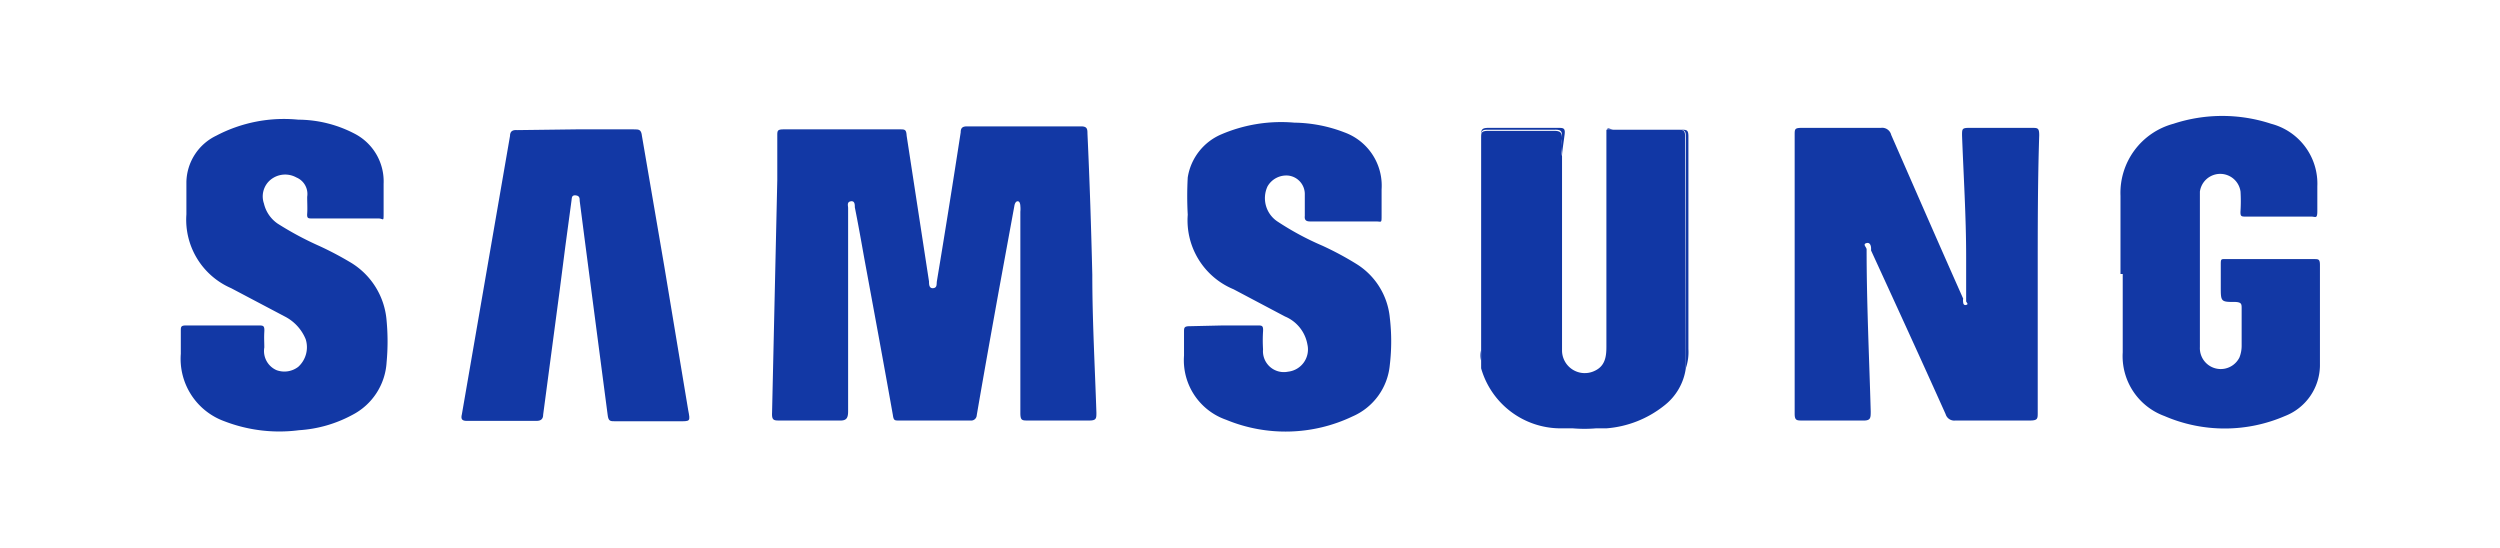 <svg id="layer" xmlns="http://www.w3.org/2000/svg" viewBox="0 0 67.06 14.69"><defs><style>.cls-1{fill:#1238a5;}.cls-2{fill:#1137a5;}</style></defs><title>1</title><path class="cls-1" d="M29.3,7.37c0,1.23.07,2.47.11,3.7,0,.15,0,.21-.19.21H27.57c-.15,0-.2,0-.2-.2,0-1.8,0-3.6,0-5.4a.76.76,0,0,0,0-.15s0-.12-.06-.13-.09.06-.1.12l-.42,2.29c-.2,1.11-.4,2.22-.59,3.33a.15.15,0,0,1-.17.14H24.11c-.11,0-.14,0-.16-.15-.25-1.41-.51-2.81-.77-4.22-.08-.45-.16-.9-.25-1.35,0-.07,0-.18-.11-.16s-.07.12-.07.18c0,1.82,0,3.63,0,5.45,0,.21-.06.26-.26.25-.52,0-1,0-1.57,0-.16,0-.22,0-.21-.21q.07-3.12.14-6.24c0-.4,0-.8,0-1.19,0-.13,0-.17.17-.17h3.12c.13,0,.17,0,.18.17l.6,3.91c0,.07,0,.19.11.18s.09-.1.1-.18c.22-1.32.43-2.64.64-4,0-.12.05-.16.17-.16H29c.16,0,.17.07.17.19C29.23,4.87,29.27,6.12,29.3,7.37Z"/><path class="cls-1" d="M54.66,7.34c0,1.24,0,2.48,0,3.73,0,.16,0,.21-.21.21h-2a.24.24,0,0,1-.26-.17c-.66-1.47-1.33-2.93-2-4.39l0-.06s0-.17-.12-.14,0,.11,0,.17c0,1.45.07,2.9.11,4.34,0,.19,0,.26-.23.25-.54,0-1.07,0-1.61,0-.14,0-.2,0-.2-.18q0-3.75,0-7.48c0-.16,0-.19.2-.19h2.11a.25.25,0,0,1,.28.19c.64,1.46,1.28,2.93,1.93,4.39a.3.3,0,0,0,0,.1s0,.09.08.07,0-.07,0-.1l0-1.19c0-1.09-.07-2.17-.11-3.26,0-.17,0-.2.19-.2h1.68c.16,0,.2,0,.2.2C54.66,4.87,54.66,6.1,54.66,7.34Z"/><path class="cls-2" d="M45.22,9.88a1.53,1.53,0,0,1-.58,1,2.84,2.84,0,0,1-1.55.61H41.85a2.22,2.22,0,0,1-2.12-1.61c0-.06,0-.11,0-.17v-6c0-.15,0-.2.2-.2.59,0,1.17,0,1.76,0,.18,0,.21.06.21.22a1,1,0,0,0,0,.46c0,.94,0,1.89,0,2.84,0,.78,0,1.56,0,2.35a.61.61,0,0,0,.87.57c.29-.13.32-.39.32-.65,0-1.35,0-2.7,0-4V3.48c.63,0,1.26,0,1.89,0,.17,0,.23,0,.22.22Z"/><path class="cls-1" d="M32.8,8.73h.93c.12,0,.16,0,.15.16a3.84,3.84,0,0,0,0,.48.56.56,0,0,0,.67.6.6.6,0,0,0,.52-.73,1,1,0,0,0-.6-.75l-1.38-.73a2,2,0,0,1-1.23-2,9,9,0,0,1,0-1,1.51,1.51,0,0,1,.91-1.16,4.07,4.07,0,0,1,1.95-.31,3.85,3.85,0,0,1,1.34.26,1.52,1.52,0,0,1,1,1.53c0,.23,0,.46,0,.69s0,.17-.15.17q-.88,0-1.77,0c-.12,0-.15-.05-.14-.15V5.22a.5.5,0,0,0-.44-.51A.58.58,0,0,0,34,5a.75.75,0,0,0,.28.95,7.57,7.57,0,0,0,1.19.64,8.32,8.32,0,0,1,.93.5,1.91,1.91,0,0,1,.88,1.43,5.4,5.4,0,0,1,0,1.27,1.67,1.67,0,0,1-1,1.38,4.17,4.17,0,0,1-3.39.09,1.69,1.69,0,0,1-1.13-1.72q0-.31,0-.63c0-.12,0-.16.16-.16Z"/><path class="cls-1" d="M6,8.73h.93c.13,0,.17,0,.16.17s0,.28,0,.42a.56.56,0,0,0,.33.61A.61.61,0,0,0,8,9.84.71.71,0,0,0,8.2,9.1a1.19,1.19,0,0,0-.56-.61L6.2,7.73A2,2,0,0,1,5,5.75c0-.29,0-.58,0-.87a1.41,1.41,0,0,1,.8-1.24A3.9,3.9,0,0,1,8,3.21a3.29,3.29,0,0,1,1.5.37,1.44,1.44,0,0,1,.79,1.35c0,.26,0,.52,0,.78s0,.15-.14.15c-.59,0-1.19,0-1.78,0-.1,0-.14,0-.13-.13s0-.3,0-.45a.48.48,0,0,0-.29-.52.62.62,0,0,0-.69.06.58.58,0,0,0-.18.64A.9.9,0,0,0,7.45,6a8.56,8.56,0,0,0,1.12.6,8.73,8.73,0,0,1,.8.42,2,2,0,0,1,1,1.58,6,6,0,0,1,0,1.12,1.7,1.7,0,0,1-.92,1.41,3.46,3.46,0,0,1-1.43.41,4.09,4.09,0,0,1-2-.24A1.78,1.78,0,0,1,4.85,9.49V8.88c0-.11,0-.15.14-.15Z"/><path class="cls-1" d="M56.88,7.35c0-.7,0-1.4,0-2.1A1.92,1.92,0,0,1,58.3,3.32a4.19,4.19,0,0,1,2.62,0A1.66,1.66,0,0,1,62.16,5c0,.22,0,.44,0,.66s-.05.15-.16.15H60.25c-.13,0-.16,0-.15-.16a4.34,4.34,0,0,0,0-.51.55.55,0,0,0-1.09,0q0,2.08,0,4.17a.56.56,0,0,0,1.06.28.85.85,0,0,0,.06-.31v-1c0-.12,0-.17-.16-.18-.4,0-.4,0-.4-.41,0-.19,0-.38,0-.57s0-.17.17-.17h2.33c.12,0,.16,0,.16.16,0,.9,0,1.8,0,2.71a1.47,1.47,0,0,1-.94,1.34,4.07,4.07,0,0,1-3.23,0,1.71,1.71,0,0,1-1.12-1.71V7.35Z"/><path class="cls-1" d="M15.45,3.47H17c.14,0,.2,0,.22.18l.6,3.5L18.46,11c.06.31.06.3-.25.3H16.5c-.13,0-.18,0-.2-.17-.16-1.25-.33-2.49-.49-3.74-.09-.66-.17-1.33-.26-2,0-.07,0-.14-.11-.15s-.1.07-.11.14c-.11.81-.22,1.62-.32,2.43-.15,1.1-.29,2.21-.44,3.31,0,.12-.06.17-.18.17H12.52c-.14,0-.16-.06-.13-.18l1.29-7.46c0-.14.08-.17.2-.16Z"/><path class="cls-1" d="M45.22,9.88V3.7c0-.18,0-.22-.22-.22-.63,0-1.26,0-1.89,0,0-.08.11,0,.17,0H45.1c.14,0,.19,0,.19.18V9.36A1.34,1.34,0,0,1,45.22,9.88Z"/><path class="cls-1" d="M41.9,4.16a1,1,0,0,1,0-.46c0-.16,0-.23-.21-.22-.59,0-1.17,0-1.76,0-.16,0-.2,0-.2.2v6a.57.57,0,0,1,0-.29V3.65c0-.16,0-.22.2-.22.62,0,1.24,0,1.86,0,.14,0,.2,0,.18.17S41.91,4,41.9,4.16Z"/><path class="cls-1" d="M42,11.45h1A2.5,2.5,0,0,1,42,11.45Z"/><path class="cls-1" d="M41.85,11.45h0Z"/><path class="cls-1" d="M43.06,11.45h0Z"/></svg>